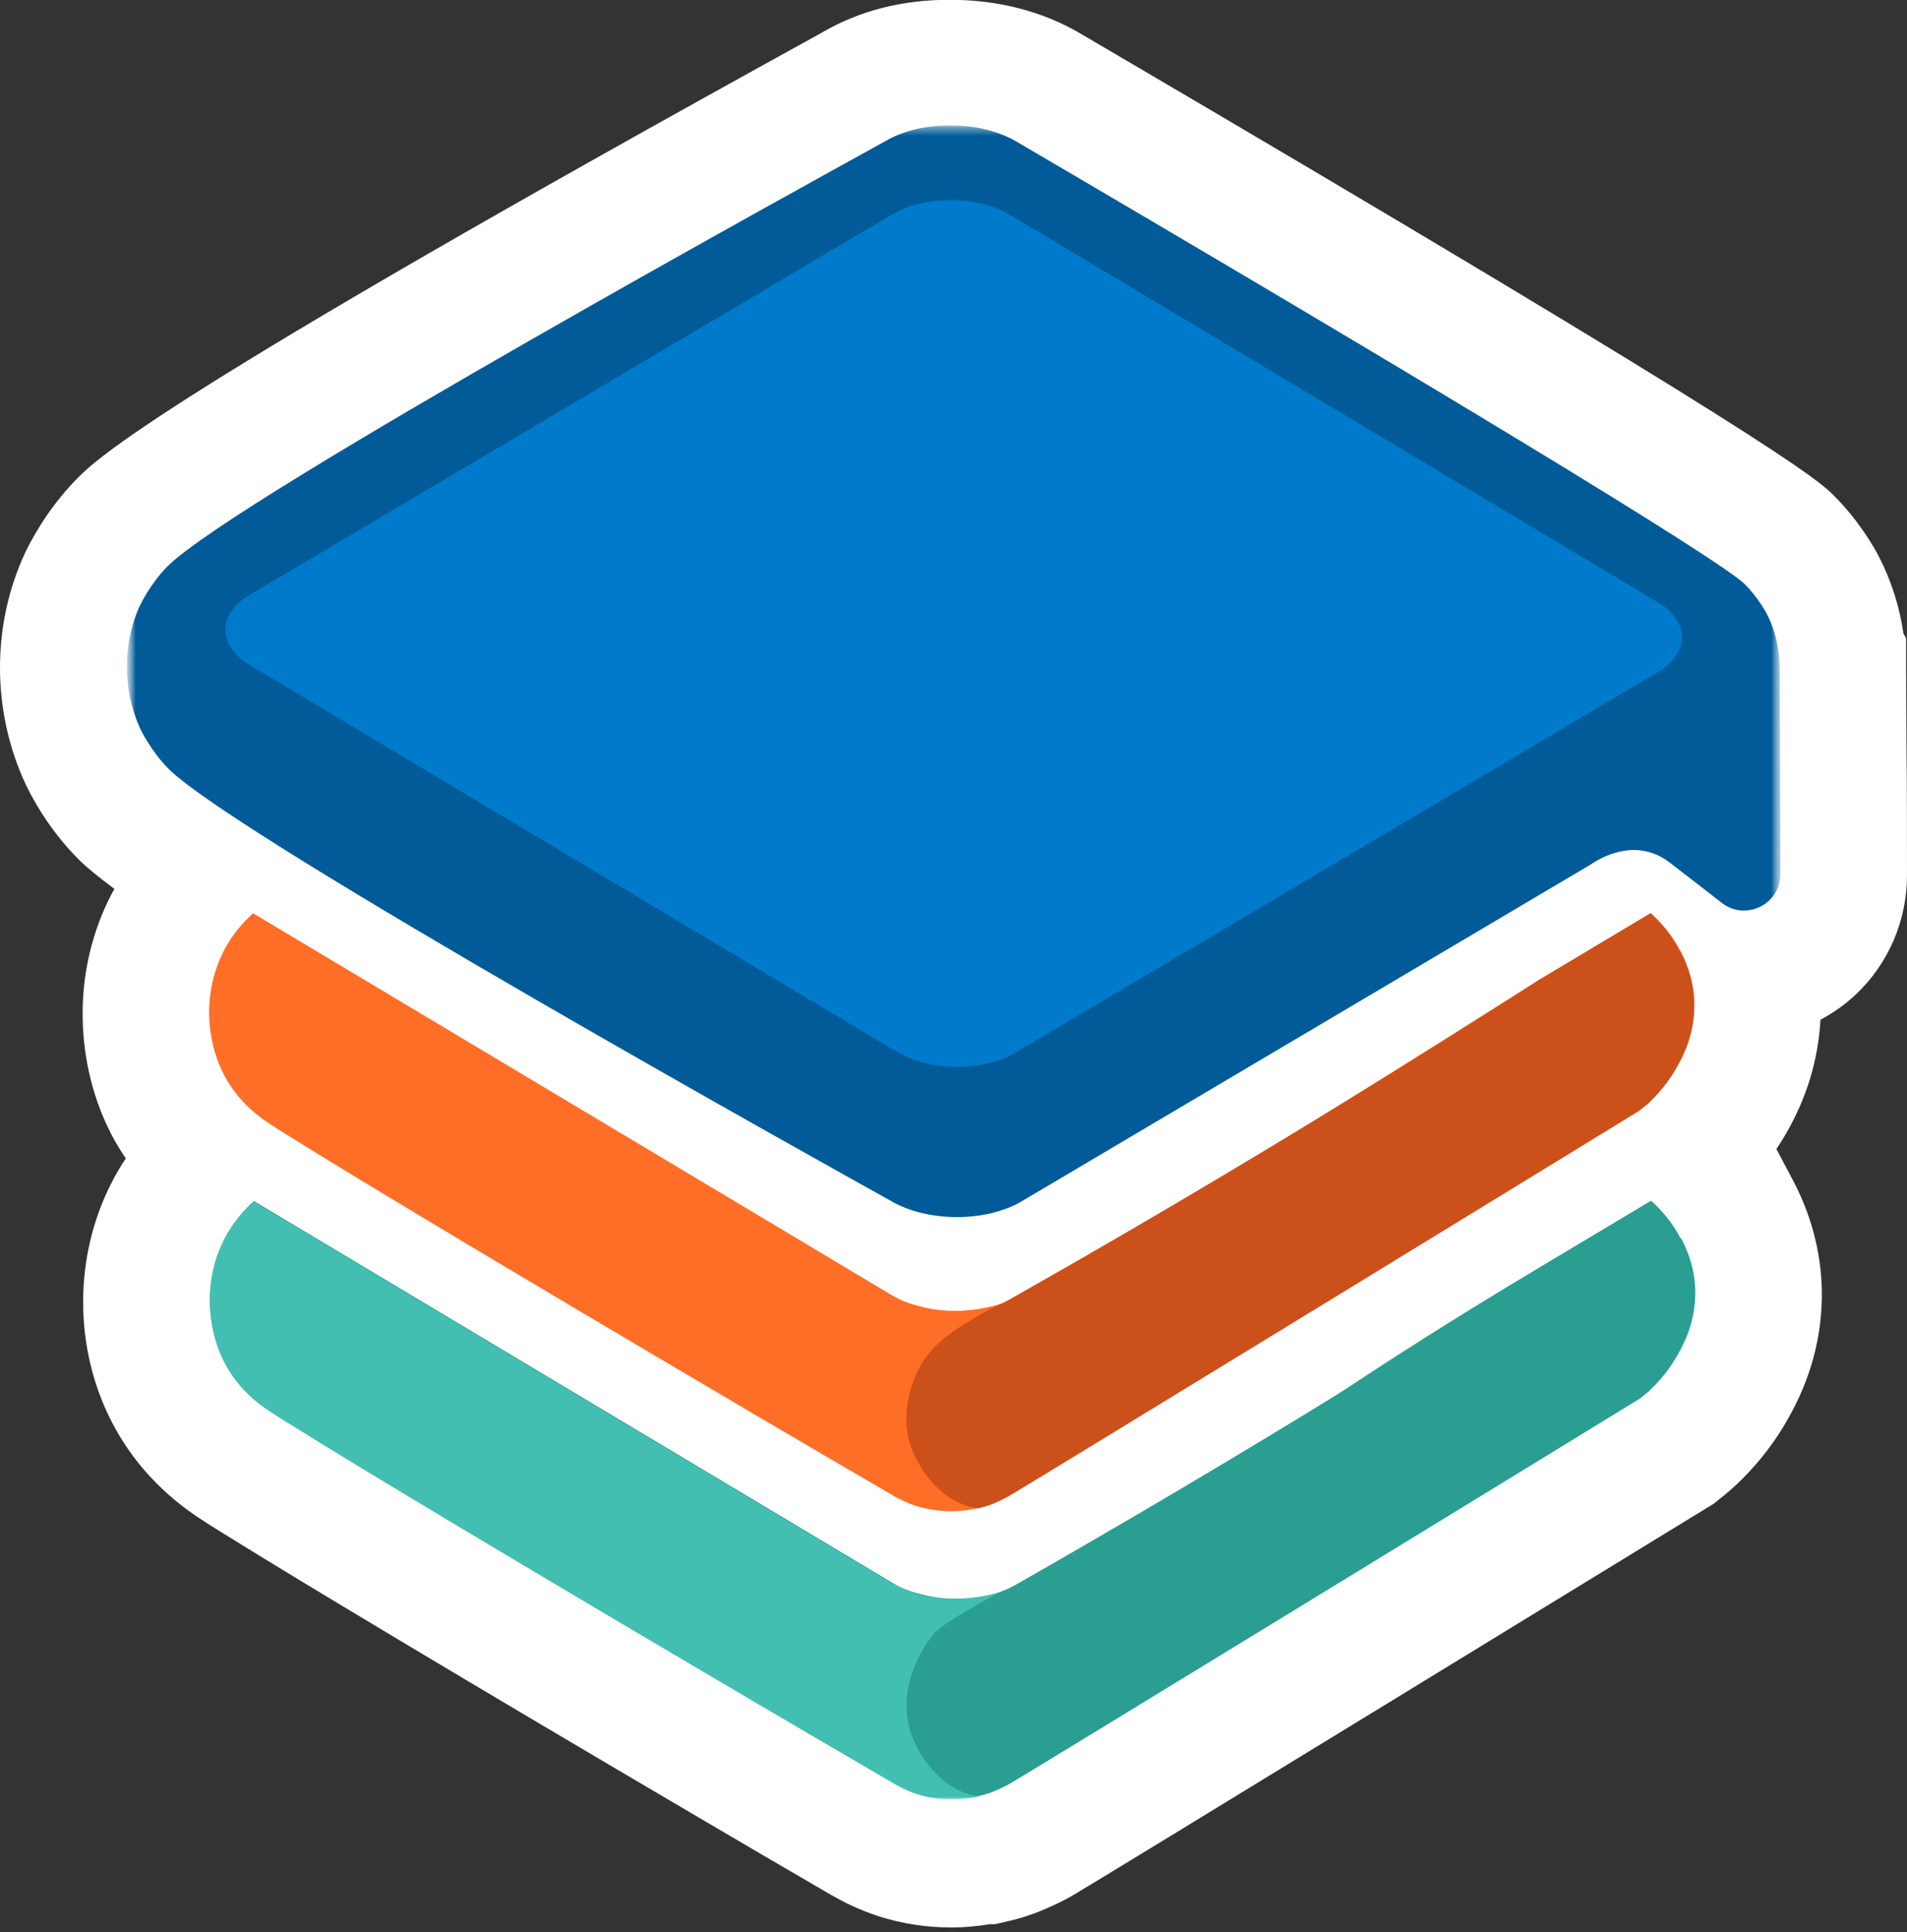 <svg width="232" height="235" viewBox="0 0 232 235" fill="none" xmlns="http://www.w3.org/2000/svg">
<rect x="0" y="0" width="232" height="235" fill="#333333" stroke="none"/>
<g clip-path="url(#clip0_3040_762)">
<path d="M221.417 124.051C222.994 123.208 224.49 122.175 225.823 120.896C229.766 117.17 231.997 111.921 231.997 106.481C231.997 101.45 231.997 96.418 231.942 91.386L231.888 81.378V77.624L231.561 77.026C231.099 73.789 230.093 70.634 228.597 67.724C228.107 66.772 226.231 63.373 223.048 60.218C221.199 58.395 216.847 54.125 131.581 4.162C126.985 1.415 121.463 -0.026 115.561 -0.026C109.659 -0.026 104.546 1.334 100.113 3.89L99.542 4.217C18.818 48.658 11.692 55.866 9.353 58.232C5.708 61.931 3.614 66.038 3.07 67.207C-1.01 75.911 -1.037 86.382 3.07 95.276C3.641 96.5 5.79 100.797 9.679 104.632C10.604 105.557 12.073 106.726 13.922 108.113C13.813 108.331 13.677 108.521 13.569 108.739C11.175 113.335 9.951 118.585 10.06 123.888C10.142 128.866 11.365 133.761 13.569 138.004C14.085 139.01 14.684 139.962 15.309 140.887C14.684 141.812 14.112 142.791 13.623 143.743C8.945 152.773 8.945 163.978 13.623 172.981C16.125 177.822 19.878 181.875 24.801 185.002C25.4 185.41 26.134 185.846 26.95 186.362L27.439 186.662C36.741 192.455 58.146 205.265 83.332 220.061C88.962 223.379 94.864 226.833 101.092 230.451L101.391 230.614C102.534 231.266 104.356 232.218 106.831 233.034C109.687 233.959 112.706 234.421 115.779 234.421C117.357 234.421 118.934 234.258 120.484 234.014H121.083L122.851 233.606C123.503 233.442 124.047 233.306 124.455 233.17L125.054 232.98L125.19 232.926C126.196 232.599 127.066 232.218 127.909 231.838L128.154 231.729C128.154 231.729 129.405 231.158 130.439 230.559C132.343 229.499 206.838 183.887 207.6 183.425L208.443 182.908L209.232 182.283C209.585 182.011 210.048 181.63 210.728 181.032C212.224 179.699 215.052 176.87 217.337 172.872C220.329 167.759 221.77 162.319 221.634 156.689C221.498 152.147 220.329 147.714 218.126 143.553L216.113 139.745C216.521 139.119 216.929 138.494 217.282 137.868C219.839 133.462 221.199 128.838 221.471 124.051H221.417Z" fill="white"/>
<mask id="mask0_3040_762" style="mask-type:luminance" maskUnits="userSpaceOnUse" x="15" y="15" width="202" height="205">
<path d="M216.578 15.227H15.448V219.213H216.578V15.227Z" fill="white"/>
</mask>
<g mask="url(#mask0_3040_762)">
<mask id="mask1_3040_762" style="mask-type:luminance" maskUnits="userSpaceOnUse" x="15" y="15" width="202" height="205">
<path d="M216.605 15.227H15.448V219.213H216.605V15.227Z" fill="white"/>
</mask>
<g mask="url(#mask1_3040_762)">
<path d="M216.492 81.21C216.492 80.176 216.411 77.511 214.942 74.655C214.942 74.655 213.936 72.697 212.25 71.037C209.149 67.991 173.111 46.178 123.692 17.239C119.259 14.601 112.106 14.574 107.727 17.158C101.526 20.585 28.472 60.675 20.34 68.916C18.273 71.01 17.049 73.594 17.049 73.594C14.873 78.245 14.927 83.957 17.049 88.607C17.049 88.607 18.327 91.327 20.53 93.53C28.961 101.907 102.75 142.922 108.325 146.023C112.759 148.661 119.912 148.688 124.291 146.104L193.564 105.117C193.564 105.117 196.692 102.805 200.119 103.512C201.533 103.784 202.567 104.464 203.193 104.953C205.287 106.558 207.354 108.163 209.448 109.795C212.358 112.079 216.601 109.985 216.601 106.313C216.601 97.936 216.52 89.614 216.52 81.237V81.182L216.492 81.21Z" fill="#005B98"/>
<path d="M109.114 127.937L30.403 80.884C26.459 78.518 26.405 74.683 30.321 72.371L108.57 26.053C112.487 23.741 118.933 23.768 122.877 26.134L201.642 73.214C205.586 75.58 205.64 79.415 201.724 81.727L123.502 128.046C119.586 130.357 113.14 130.33 109.196 127.964H109.114V127.937Z" fill="#007ACA"/>
<path d="M204.446 150.617C203.521 148.822 202.406 147.544 201.481 146.619C201.263 146.402 201.046 146.211 200.883 146.048L187.365 154.126C179.587 159.103 171.645 164.08 163.567 169.058C149.995 177.408 136.586 185.322 123.368 192.856C123.123 192.992 122.933 193.101 122.77 193.182C122.552 193.264 122.334 193.373 122.117 193.454C121.899 193.536 121.709 193.618 121.519 193.699C118.826 194.434 115.562 194.814 112.162 193.917C111.482 193.726 110.123 193.454 108.654 192.557C82.734 177.054 56.814 161.578 30.894 146.075C29.915 146.973 28.474 148.442 27.359 150.617C24.802 155.54 25.156 161.415 27.359 165.658C29.181 169.194 32.064 171.098 33.233 171.832C33.859 172.267 34.702 172.757 35.654 173.355C44.086 178.631 64.13 190.626 91.165 206.537C96.795 209.855 102.67 213.282 108.871 216.899C109.171 217.062 110.15 217.661 111.618 218.15C115.889 219.537 119.696 218.286 120.295 218.096C120.784 217.933 121.219 217.742 121.627 217.552C121.627 217.552 122.334 217.226 122.906 216.899C124.293 216.138 191.635 174.932 199.55 170.064C199.795 169.874 200.094 169.629 200.475 169.302C201.1 168.731 202.732 167.181 204.038 164.869C204.772 163.618 206.322 160.789 206.241 156.927C206.159 153.745 204.962 151.433 204.5 150.563L204.446 150.617Z" fill="#299E91"/>
<path d="M113.465 198.895C113.465 198.895 113.601 198.732 113.709 198.623C115.505 196.665 119.367 196.638 121.95 193.891C122.032 193.809 122.195 193.646 122.386 193.401C120.591 194.027 119.067 194.272 117.952 194.381C114.933 194.653 112.622 194.136 112.105 193.973C110.718 193.619 109.548 193.129 108.596 192.613C82.676 177.11 56.757 161.634 30.837 146.131C29.858 147.029 28.416 148.497 27.301 150.673C24.744 155.596 25.098 161.471 27.301 165.714C29.123 169.25 32.006 171.153 33.176 171.888C33.801 172.323 34.645 172.812 35.596 173.411C44.028 178.687 64.073 190.682 91.108 206.593C96.738 209.911 102.613 213.338 108.814 216.955C109.113 217.118 110.092 217.717 111.561 218.206C115.831 219.593 119.639 218.342 120.237 218.152C120.074 218.206 119.747 218.315 119.258 218.424C116.212 218.342 113.193 215.622 111.561 212.495C111.316 212.005 111.098 211.488 110.908 210.999C109.575 207.191 110.745 203.655 111.914 201.398C112.676 199.956 113.41 199.031 113.519 198.923V198.868L113.465 198.895Z" fill="#42BFB0"/>
<path d="M200.393 169.357C200.991 168.786 202.651 167.235 203.956 164.924C204.69 163.672 206.241 160.844 206.159 156.982C206.077 153.8 204.881 151.488 204.418 150.617C203.494 148.822 202.379 147.544 201.454 146.619C201.236 146.402 201.019 146.211 200.855 146.048L187.338 154.126C177.084 160.218 168.979 165.44 163.54 169.058C163.54 169.058 137.293 186.383 122.742 193.182C122.416 193.318 122.09 193.454 122.09 193.454C121.872 193.536 121.682 193.618 121.491 193.699C114.937 197.317 114.066 198.16 113.495 198.84C113.386 198.948 112.652 199.9 111.89 201.315C110.721 203.572 109.551 207.108 110.884 210.916C111.074 211.432 111.292 211.922 111.537 212.412C113.141 215.566 116.188 218.286 119.234 218.341C119.696 218.232 120.05 218.123 120.213 218.069C120.703 217.906 121.138 217.715 121.546 217.525C121.546 217.525 122.253 217.198 122.824 216.872C124.211 216.11 191.554 174.905 199.468 170.037C199.713 169.846 200.012 169.602 200.393 169.275V169.357Z" fill="#299E91"/>
<path d="M204.392 115.614C203.467 113.819 202.352 112.541 201.427 111.616C201.21 111.398 200.992 111.208 200.829 111.045L187.311 119.123C178.091 124.943 170.231 129.893 163.513 134.055C142.244 147.3 132.67 152.93 129.461 154.48C128.427 154.97 127.503 155.432 126.442 156.003L123.287 157.853C122.879 158.098 122.471 158.288 122.009 158.451C121.791 158.533 121.601 158.614 121.41 158.696C118.718 159.43 115.454 159.811 112.054 158.914C111.374 158.723 110.014 158.451 108.546 157.554C82.626 142.051 56.706 126.575 30.786 111.072C29.807 111.97 28.366 113.438 27.25 115.614C24.694 120.537 25.047 126.412 27.25 130.655C29.073 134.191 31.956 136.094 33.125 136.829C33.751 137.264 34.594 137.753 35.546 138.352C43.977 143.628 64.022 155.623 91.057 171.534C96.687 174.852 102.562 178.279 108.763 181.896C109.062 182.059 110.042 182.658 111.51 183.147C115.78 184.534 119.588 183.283 120.186 183.093C120.676 182.93 121.111 182.739 121.519 182.549C121.519 182.549 122.226 182.222 122.797 181.896C124.185 181.134 191.527 139.929 199.442 135.061C199.687 134.87 199.986 134.626 200.367 134.299C200.965 133.728 202.624 132.178 203.929 129.866C204.664 128.615 206.214 125.786 206.133 121.924C206.051 118.742 204.854 116.43 204.392 115.56V115.614Z" fill="#FF6E26"/>
<path d="M113.441 163.888C113.441 163.888 113.55 163.752 113.686 163.616C115.291 161.876 122.281 158.775 122.199 158.558C122.199 158.449 120.377 159.129 117.902 159.373C115.046 159.645 112.897 159.183 112.054 158.966C110.667 158.612 109.498 158.122 108.546 157.606C82.626 142.103 56.706 126.627 30.786 111.124C29.807 112.022 28.366 113.49 27.25 115.666C24.694 120.589 25.047 126.464 27.25 130.707C29.073 134.242 31.956 136.146 33.125 136.881C33.751 137.316 34.594 137.805 35.546 138.404C43.977 143.68 64.022 155.675 91.057 171.585C96.687 174.904 102.562 178.331 108.763 181.948C108.845 182.03 109.062 182.111 109.334 182.247C109.334 182.247 110.395 182.818 111.51 183.172C112.544 183.498 115.427 183.933 119.235 183.389C116.188 183.308 113.169 180.588 111.537 177.46C111.293 176.971 111.075 176.454 110.885 175.964C109.552 172.157 110.722 168.621 111.891 166.363C112.653 164.922 113.387 163.997 113.496 163.888H113.441Z" fill="#FF6E26"/>
<path d="M200.339 134.384C200.937 133.813 202.596 132.262 203.902 129.95C204.636 128.699 206.186 125.871 206.105 122.009C206.023 118.826 204.826 116.515 204.364 115.644C203.439 113.849 202.324 112.571 201.399 111.646C201.182 111.429 200.964 111.238 200.801 111.075L187.283 119.153C179.532 124.157 171.59 129.107 163.485 134.085C149.451 142.679 135.634 150.811 122.035 158.481C122.035 158.481 121.818 158.563 121.437 158.726C120.974 158.971 120.267 159.297 119.479 159.76C116.432 161.527 113.604 163.132 111.836 166.369C111.564 166.885 109.198 171.292 110.83 175.97C111.02 176.486 111.238 176.976 111.482 177.466C113.087 180.621 116.133 183.34 119.179 183.395C119.642 183.286 119.995 183.177 120.158 183.123C120.648 182.96 121.083 182.769 121.491 182.579C121.491 182.579 122.198 182.252 122.77 181.926C124.157 181.165 191.499 139.959 199.414 135.091C199.659 134.901 199.958 134.656 200.339 134.329V134.384Z" fill="#CC501A"/>
</g>
</g>
</g>
<defs>
<clipPath id="clip0_3040_762">
<rect width="232" height="234.448" fill="white"/>
</clipPath>
</defs>
</svg>
